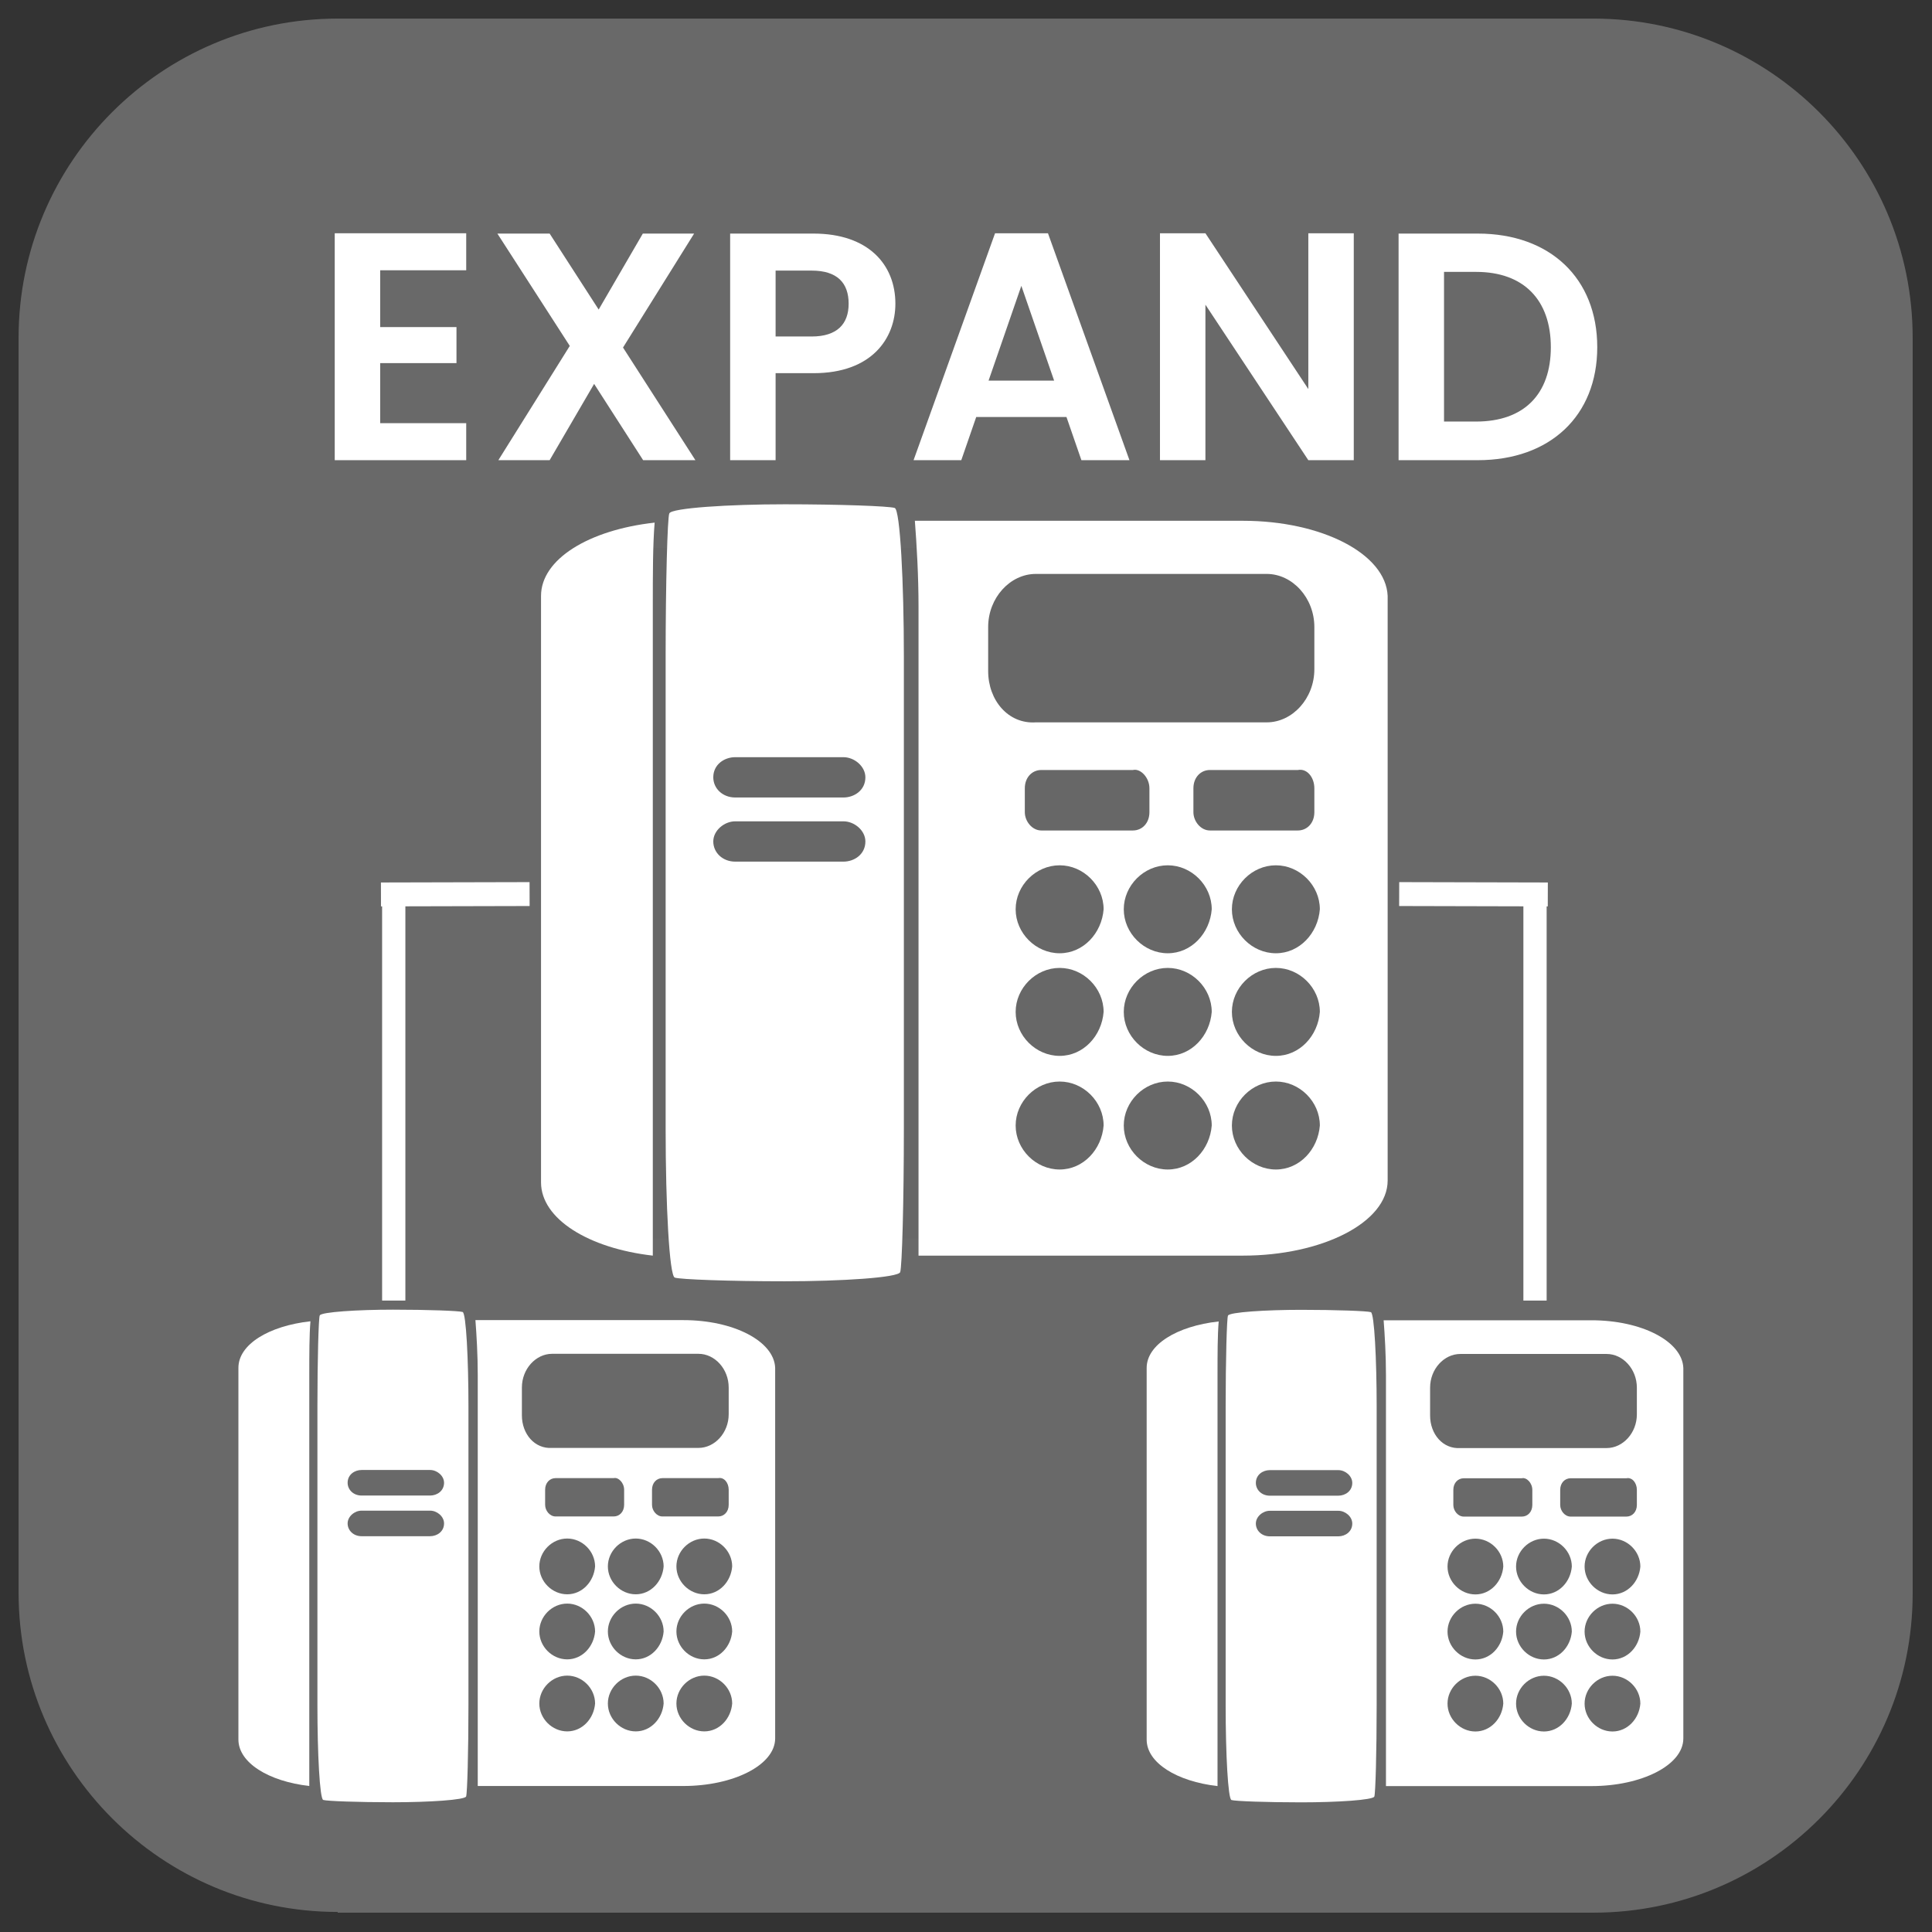 <?xml version="1.0" encoding="UTF-8" standalone="no"?>
<!DOCTYPE svg PUBLIC "-//W3C//DTD SVG 1.1//EN" "http://www.w3.org/Graphics/SVG/1.1/DTD/svg11.dtd">
<svg width="100%" height="100%" viewBox="0 0 270 270" version="1.1" xmlns="http://www.w3.org/2000/svg" xmlns:xlink="http://www.w3.org/1999/xlink" xml:space="preserve" xmlns:serif="http://www.serif.com/" style="fill-rule:evenodd;clip-rule:evenodd;stroke-linejoin:round;stroke-miterlimit:1.414;">
    <rect x="0" y="0" width="270" height="270" fill="#333333" stroke="none"/>
    <g transform="matrix(1,0,0,1,-15.102,-15.102)">
        <path d="M62.3,282.3C37.7,282.3 17.7,262.3 17.7,237.7L17.7,62.3C17.7,37.7 37.7,17.7 62.3,17.7L237.8,17.7C262.4,17.7 282.4,37.7 282.4,62.3L282.4,237.8C282.4,262.4 262.4,282.4 237.8,282.4L62.3,282.4L62.3,282.3Z" style="fill:rgb(105,105,105);fill-rule:nonzero;"/>
    </g>
    <g transform="matrix(2.079,0,0,1.115,-224.782,-120.045)">
        <rect x="150" y="176.361" width="48.579" height="86.491" style="fill:rgb(103,103,103);"/>
    </g>
    <g transform="matrix(2.561,0,0,2.561,75.609,70.475)">
        <path d="M6.1,5.6C6.1,3.8 6.1,2.2 6.2,1C2.6,1.4 0,3 0,5L0,37C0,39 2.6,40.6 6.1,41L6.1,38L6.1,5.6Z" style="fill:white;fill-rule:nonzero;"/>
    </g>
    <g transform="matrix(2.561,0,0,2.561,75.609,70.475)">
        <path d="M38.3,0.9L20.4,0.9C20.5,2.2 20.6,3.9 20.6,5.6L20.6,41L38.3,41C42.6,41 46.2,39.2 46.2,36.9L46.2,5C46.1,2.7 42.6,0.9 38.3,0.9ZM24.4,9.1L24.4,6.7C24.4,5.1 25.6,3.8 27,3.8L39.6,3.8C41,3.8 42.2,5.1 42.2,6.7L42.2,9C42.2,10.6 41,11.9 39.6,11.9L27,11.9C25.5,12 24.4,10.7 24.4,9.1ZM42.2,15.5L42.2,16.8C42.2,17.4 41.8,17.8 41.3,17.8L36.5,17.8C36,17.8 35.6,17.3 35.6,16.8L35.6,15.5C35.6,14.9 36,14.5 36.5,14.5L41.3,14.5C41.8,14.4 42.2,14.9 42.2,15.5ZM33.2,15.5L33.2,16.8C33.2,17.4 32.8,17.8 32.3,17.8L27.3,17.8C26.8,17.8 26.4,17.3 26.4,16.8L26.4,15.5C26.4,14.9 26.8,14.5 27.3,14.5L32.3,14.5C32.7,14.4 33.2,14.9 33.2,15.5ZM28.3,36.3C27,36.3 25.9,35.2 25.9,33.9C25.9,32.6 27,31.5 28.3,31.5C29.6,31.5 30.7,32.6 30.7,33.9C30.6,35.2 29.6,36.3 28.3,36.3ZM28.3,30.1C27,30.1 25.9,29 25.9,27.7C25.9,26.4 27,25.3 28.3,25.3C29.6,25.3 30.7,26.4 30.7,27.7C30.6,29 29.6,30.1 28.3,30.1ZM28.3,24.5C27,24.5 25.9,23.4 25.9,22.1C25.9,20.8 27,19.7 28.3,19.7C29.6,19.7 30.7,20.8 30.7,22.1C30.6,23.4 29.6,24.5 28.3,24.5ZM34.2,36.3C32.9,36.3 31.8,35.2 31.8,33.9C31.8,32.6 32.9,31.5 34.2,31.5C35.5,31.5 36.6,32.6 36.6,33.9C36.5,35.2 35.5,36.3 34.2,36.3ZM34.2,30.1C32.9,30.1 31.8,29 31.8,27.7C31.8,26.4 32.9,25.3 34.2,25.3C35.5,25.3 36.6,26.4 36.6,27.7C36.5,29 35.5,30.1 34.2,30.1ZM34.2,24.5C32.9,24.5 31.8,23.4 31.8,22.1C31.8,20.8 32.9,19.7 34.2,19.7C35.5,19.7 36.6,20.8 36.6,22.1C36.5,23.4 35.5,24.5 34.2,24.5ZM40.1,36.3C38.8,36.3 37.7,35.2 37.7,33.9C37.7,32.6 38.8,31.5 40.1,31.5C41.4,31.5 42.5,32.6 42.5,33.9C42.4,35.2 41.4,36.3 40.1,36.3ZM40.1,30.1C38.8,30.1 37.7,29 37.7,27.7C37.7,26.4 38.8,25.3 40.1,25.3C41.4,25.3 42.5,26.4 42.5,27.7C42.4,29 41.4,30.1 40.1,30.1ZM40.1,24.5C38.8,24.5 37.7,23.4 37.7,22.1C37.7,20.8 38.8,19.7 40.1,19.7C41.4,19.7 42.5,20.8 42.5,22.1C42.4,23.4 41.4,24.5 40.1,24.5Z" style="fill:white;fill-rule:nonzero;"/>
    </g>
    <g transform="matrix(2.561,0,0,2.561,75.609,70.475)">
        <path d="M19.3,0.2C19,0.1 16.3,0 13.3,0C10.3,0 7.1,0.2 7,0.5C6.9,0.7 6.8,4.3 6.8,8.3L6.8,34.1C6.8,38.2 7,42.1 7.3,42.2C7.6,42.3 10.3,42.4 13.3,42.4C16.4,42.4 19.5,42.2 19.6,41.9C19.7,41.6 19.8,38.1 19.8,34L19.8,8.3C19.8,4.3 19.6,0.3 19.3,0.2ZM16.5,19.5L10.6,19.5C9.9,19.5 9.4,19 9.4,18.4C9.4,17.8 10,17.3 10.6,17.3L16.5,17.3C17.1,17.3 17.7,17.8 17.7,18.4C17.7,19.1 17.1,19.5 16.5,19.5ZM16.5,16L10.6,16C9.9,16 9.4,15.5 9.4,14.9C9.4,14.2 10,13.8 10.6,13.8L16.5,13.8C17.1,13.8 17.7,14.3 17.7,14.9C17.7,15.6 17.1,16 16.5,16Z" style="fill:white;fill-rule:nonzero;"/>
    </g>
    <g transform="matrix(1.001,0,0,1.001,-16.904,-16.201)">
        <g transform="matrix(1.622,0,0,1.622,50.173,199.029)">
            <path d="M6.1,5.6C6.1,3.8 6.1,2.2 6.2,1C2.6,1.4 0,3 0,5L0,37C0,39 2.6,40.6 6.1,41L6.1,38L6.1,5.6Z" style="fill:white;fill-rule:nonzero;"/>
        </g>
        <g transform="matrix(1.622,0,0,1.622,50.173,199.029)">
            <path d="M38.3,0.9L20.4,0.9C20.5,2.2 20.6,3.9 20.6,5.6L20.6,41L38.3,41C42.6,41 46.2,39.2 46.2,36.9L46.2,5C46.1,2.7 42.6,0.9 38.3,0.9ZM24.4,9.1L24.4,6.7C24.4,5.1 25.6,3.8 27,3.8L39.6,3.8C41,3.8 42.2,5.1 42.2,6.7L42.2,9C42.2,10.6 41,11.9 39.6,11.9L27,11.9C25.5,12 24.4,10.7 24.4,9.1ZM42.2,15.5L42.2,16.8C42.2,17.4 41.8,17.8 41.3,17.8L36.5,17.8C36,17.8 35.6,17.3 35.6,16.8L35.6,15.5C35.6,14.9 36,14.5 36.5,14.5L41.3,14.5C41.8,14.4 42.2,14.9 42.2,15.5ZM33.2,15.5L33.2,16.8C33.2,17.4 32.8,17.8 32.3,17.8L27.3,17.8C26.8,17.8 26.4,17.3 26.4,16.8L26.4,15.5C26.4,14.9 26.8,14.5 27.3,14.5L32.3,14.5C32.7,14.4 33.2,14.9 33.2,15.5ZM28.3,36.3C27,36.3 25.9,35.2 25.9,33.9C25.9,32.6 27,31.5 28.3,31.5C29.6,31.5 30.7,32.6 30.7,33.9C30.6,35.2 29.6,36.3 28.3,36.3ZM28.3,30.1C27,30.1 25.9,29 25.9,27.7C25.9,26.4 27,25.3 28.3,25.3C29.6,25.3 30.7,26.4 30.7,27.7C30.6,29 29.6,30.1 28.3,30.1ZM28.3,24.5C27,24.5 25.9,23.4 25.9,22.1C25.9,20.8 27,19.7 28.3,19.7C29.6,19.7 30.7,20.8 30.7,22.1C30.6,23.4 29.6,24.5 28.3,24.5ZM34.2,36.3C32.9,36.3 31.8,35.2 31.8,33.9C31.8,32.6 32.9,31.5 34.2,31.5C35.5,31.5 36.6,32.6 36.6,33.9C36.5,35.2 35.5,36.3 34.2,36.3ZM34.2,30.1C32.9,30.1 31.8,29 31.8,27.7C31.8,26.4 32.9,25.3 34.2,25.3C35.5,25.3 36.6,26.4 36.6,27.7C36.5,29 35.5,30.1 34.2,30.1ZM34.2,24.5C32.9,24.5 31.8,23.4 31.8,22.1C31.8,20.8 32.9,19.7 34.2,19.7C35.5,19.7 36.6,20.8 36.6,22.1C36.5,23.4 35.5,24.5 34.2,24.5ZM40.1,36.3C38.8,36.3 37.7,35.2 37.7,33.9C37.7,32.6 38.8,31.5 40.1,31.5C41.4,31.5 42.5,32.6 42.5,33.9C42.4,35.2 41.4,36.3 40.1,36.3ZM40.1,30.1C38.8,30.1 37.7,29 37.7,27.7C37.7,26.4 38.8,25.3 40.1,25.3C41.4,25.3 42.5,26.4 42.5,27.7C42.4,29 41.4,30.1 40.1,30.1ZM40.1,24.5C38.8,24.5 37.7,23.4 37.7,22.1C37.7,20.8 38.8,19.7 40.1,19.7C41.4,19.7 42.5,20.8 42.5,22.1C42.4,23.4 41.4,24.5 40.1,24.5Z" style="fill:white;fill-rule:nonzero;"/>
        </g>
        <g transform="matrix(1.622,0,0,1.622,50.173,199.029)">
            <path d="M19.3,0.2C19,0.1 16.3,0 13.3,0C10.3,0 7.1,0.2 7,0.5C6.9,0.7 6.8,4.3 6.8,8.3L6.8,34.1C6.8,38.2 7,42.1 7.3,42.2C7.6,42.3 10.3,42.4 13.3,42.4C16.4,42.4 19.5,42.2 19.6,41.9C19.7,41.6 19.8,38.1 19.8,34L19.8,8.3C19.8,4.3 19.6,0.3 19.3,0.2ZM16.5,19.5L10.6,19.5C9.9,19.5 9.4,19 9.4,18.4C9.4,17.8 10,17.3 10.6,17.3L16.5,17.3C17.1,17.3 17.7,17.8 17.7,18.4C17.7,19.1 17.1,19.5 16.5,19.5ZM16.5,16L10.6,16C9.9,16 9.4,15.5 9.4,14.9C9.4,14.2 10,13.8 10.6,13.8L16.5,13.8C17.1,13.8 17.7,14.3 17.7,14.9C17.7,15.6 17.1,16 16.5,16Z" style="fill:white;fill-rule:nonzero;"/>
        </g>
    </g>
    <g transform="matrix(0.999,-4.93038e-32,-4.92557e-32,0.999,-14.313,-16.05)">
        <g transform="matrix(1.625,0,0,1.625,174.736,199.299)">
            <path d="M6.1,5.6C6.1,3.8 6.1,2.2 6.2,1C2.6,1.4 0,3 0,5L0,37C0,39 2.6,40.6 6.1,41L6.1,38L6.1,5.6Z" style="fill:white;fill-rule:nonzero;"/>
        </g>
        <g transform="matrix(1.625,0,0,1.625,174.736,199.299)">
            <path d="M38.3,0.9L20.4,0.9C20.5,2.2 20.6,3.9 20.6,5.6L20.6,41L38.3,41C42.6,41 46.2,39.2 46.2,36.9L46.2,5C46.1,2.7 42.6,0.9 38.3,0.9ZM24.4,9.1L24.4,6.7C24.4,5.1 25.6,3.8 27,3.8L39.6,3.8C41,3.8 42.2,5.1 42.2,6.7L42.2,9C42.2,10.6 41,11.9 39.6,11.9L27,11.9C25.5,12 24.4,10.7 24.4,9.1ZM42.2,15.5L42.2,16.8C42.2,17.4 41.8,17.8 41.3,17.8L36.5,17.8C36,17.8 35.6,17.3 35.6,16.8L35.6,15.5C35.6,14.9 36,14.5 36.5,14.5L41.3,14.5C41.8,14.4 42.2,14.9 42.2,15.5ZM33.2,15.5L33.2,16.8C33.2,17.4 32.8,17.8 32.3,17.8L27.3,17.8C26.8,17.8 26.4,17.3 26.4,16.8L26.4,15.5C26.4,14.9 26.8,14.5 27.3,14.5L32.3,14.5C32.7,14.4 33.2,14.9 33.2,15.5ZM28.3,36.3C27,36.3 25.9,35.2 25.9,33.9C25.9,32.6 27,31.5 28.3,31.5C29.6,31.5 30.7,32.6 30.7,33.9C30.6,35.2 29.6,36.3 28.3,36.3ZM28.3,30.1C27,30.1 25.9,29 25.9,27.7C25.9,26.4 27,25.3 28.3,25.3C29.6,25.3 30.7,26.4 30.7,27.7C30.6,29 29.6,30.1 28.3,30.1ZM28.3,24.5C27,24.5 25.9,23.4 25.9,22.1C25.9,20.8 27,19.7 28.3,19.7C29.6,19.7 30.7,20.8 30.7,22.1C30.6,23.4 29.6,24.5 28.3,24.5ZM34.2,36.3C32.9,36.3 31.8,35.2 31.8,33.9C31.8,32.6 32.9,31.5 34.2,31.5C35.5,31.5 36.6,32.6 36.6,33.9C36.5,35.2 35.5,36.3 34.2,36.3ZM34.2,30.1C32.9,30.1 31.8,29 31.8,27.7C31.8,26.4 32.9,25.3 34.2,25.3C35.5,25.3 36.6,26.4 36.6,27.7C36.5,29 35.5,30.1 34.2,30.1ZM34.2,24.5C32.9,24.5 31.8,23.4 31.8,22.1C31.8,20.8 32.9,19.7 34.2,19.7C35.5,19.7 36.6,20.8 36.6,22.1C36.5,23.4 35.5,24.5 34.2,24.5ZM40.1,36.3C38.8,36.3 37.7,35.2 37.7,33.9C37.7,32.6 38.8,31.5 40.1,31.5C41.4,31.5 42.5,32.6 42.5,33.9C42.4,35.2 41.4,36.3 40.1,36.3ZM40.1,30.1C38.8,30.1 37.7,29 37.7,27.7C37.7,26.4 38.8,25.3 40.1,25.3C41.4,25.3 42.5,26.4 42.5,27.7C42.4,29 41.4,30.1 40.1,30.1ZM40.1,24.5C38.8,24.5 37.7,23.4 37.7,22.1C37.7,20.8 38.8,19.7 40.1,19.7C41.4,19.7 42.5,20.8 42.5,22.1C42.4,23.4 41.4,24.5 40.1,24.5Z" style="fill:white;fill-rule:nonzero;"/>
        </g>
        <g transform="matrix(1.625,0,0,1.625,174.736,199.299)">
            <path d="M19.3,0.2C19,0.1 16.3,0 13.3,0C10.3,0 7.1,0.2 7,0.5C6.9,0.7 6.8,4.3 6.8,8.3L6.8,34.1C6.8,38.2 7,42.1 7.3,42.2C7.6,42.3 10.3,42.4 13.3,42.4C16.4,42.4 19.5,42.2 19.6,41.9C19.7,41.6 19.8,38.1 19.8,34L19.8,8.3C19.8,4.3 19.6,0.3 19.3,0.2ZM16.5,19.5L10.6,19.5C9.9,19.5 9.4,19 9.4,18.4C9.4,17.8 10,17.3 10.6,17.3L16.5,17.3C17.1,17.3 17.7,17.8 17.7,18.4C17.7,19.1 17.1,19.5 16.5,19.5ZM16.5,16L10.6,16C9.9,16 9.4,15.5 9.4,14.9C9.4,14.2 10,13.8 10.6,13.8L16.5,13.8C17.1,13.8 17.7,14.3 17.7,14.9C17.7,15.6 17.1,16 16.5,16Z" style="fill:white;fill-rule:nonzero;"/>
        </g>
    </g>
    <g transform="matrix(1.092,0,0,1,-23.482,-25.052)">
        <path d="M89.279,150L70.258,150.05" style="fill:none;stroke:white;stroke-width:3.34px;"/>
    </g>
    <g transform="matrix(1,0,0,1.15,-15.232,-47.937)">
        <path d="M70.258,199.733L70.258,150" style="fill:none;stroke:white;stroke-width:3.25px;"/>
    </g>
    <g transform="matrix(-1.092,0,0,1,293.03,-25.052)">
        <path d="M89.279,150L70.258,150.05" style="fill:none;stroke:white;stroke-width:3.34px;"/>
    </g>
    <g transform="matrix(-1,0,0,1.15,284.779,-47.937)">
        <path d="M70.258,199.733L70.258,150" style="fill:none;stroke:white;stroke-width:3.25px;"/>
    </g>
    <g transform="matrix(1,0,0,1,17.489,5.465)">
        <g transform="matrix(45.368,0,0,45.368,26.161,58.846)">
            <path d="M0.474,-0.699L0.069,-0.699L0.069,0L0.474,0L0.474,-0.114L0.209,-0.114L0.209,-0.299L0.444,-0.299L0.444,-0.41L0.209,-0.41L0.209,-0.585L0.474,-0.585L0.474,-0.699Z" style="fill:white;fill-rule:nonzero;"/>
        </g>
        <g transform="matrix(45.368,0,0,45.368,50.297,58.846)">
            <path d="M0.487,0L0.648,0L0.425,-0.347L0.644,-0.698L0.486,-0.698L0.35,-0.464L0.199,-0.698L0.038,-0.698L0.261,-0.352L0.041,0L0.199,0L0.336,-0.235L0.487,0Z" style="fill:white;fill-rule:nonzero;"/>
        </g>
        <g transform="matrix(45.368,0,0,45.368,81.42,58.846)">
            <path d="M0.209,-0.381L0.209,-0.584L0.32,-0.584C0.399,-0.584 0.434,-0.546 0.434,-0.482C0.434,-0.42 0.399,-0.381 0.32,-0.381L0.209,-0.381ZM0.578,-0.482C0.578,-0.603 0.494,-0.698 0.326,-0.698L0.069,-0.698L0.069,0L0.209,0L0.209,-0.268L0.326,-0.268C0.506,-0.268 0.578,-0.376 0.578,-0.482Z" style="fill:white;fill-rule:nonzero;"/>
        </g>
        <g transform="matrix(45.368,0,0,45.368,109.004,58.846)">
            <path d="M0.543,0L0.691,0L0.44,-0.699L0.277,-0.699L0.026,0L0.173,0L0.219,-0.133L0.497,-0.133L0.543,0ZM0.459,-0.245L0.257,-0.245L0.358,-0.537L0.459,-0.245Z" style="fill:white;fill-rule:nonzero;"/>
        </g>
        <g transform="matrix(45.368,0,0,45.368,141.488,58.846)">
            <path d="M0.526,-0.699L0.526,-0.219L0.209,-0.699L0.069,-0.699L0.069,0L0.209,0L0.209,-0.479L0.526,0L0.666,0L0.666,-0.699L0.526,-0.699Z" style="fill:white;fill-rule:nonzero;"/>
        </g>
        <g transform="matrix(45.368,0,0,45.368,174.834,58.846)">
            <path d="M0.313,-0.698L0.069,-0.698L0.069,0L0.313,0C0.536,0 0.681,-0.137 0.681,-0.348C0.681,-0.56 0.536,-0.698 0.313,-0.698ZM0.209,-0.119L0.209,-0.58L0.308,-0.58C0.455,-0.58 0.538,-0.493 0.538,-0.348C0.538,-0.203 0.455,-0.119 0.308,-0.119L0.209,-0.119Z" style="fill:white;fill-rule:nonzero;"/>
        </g>
    </g>
</svg>
